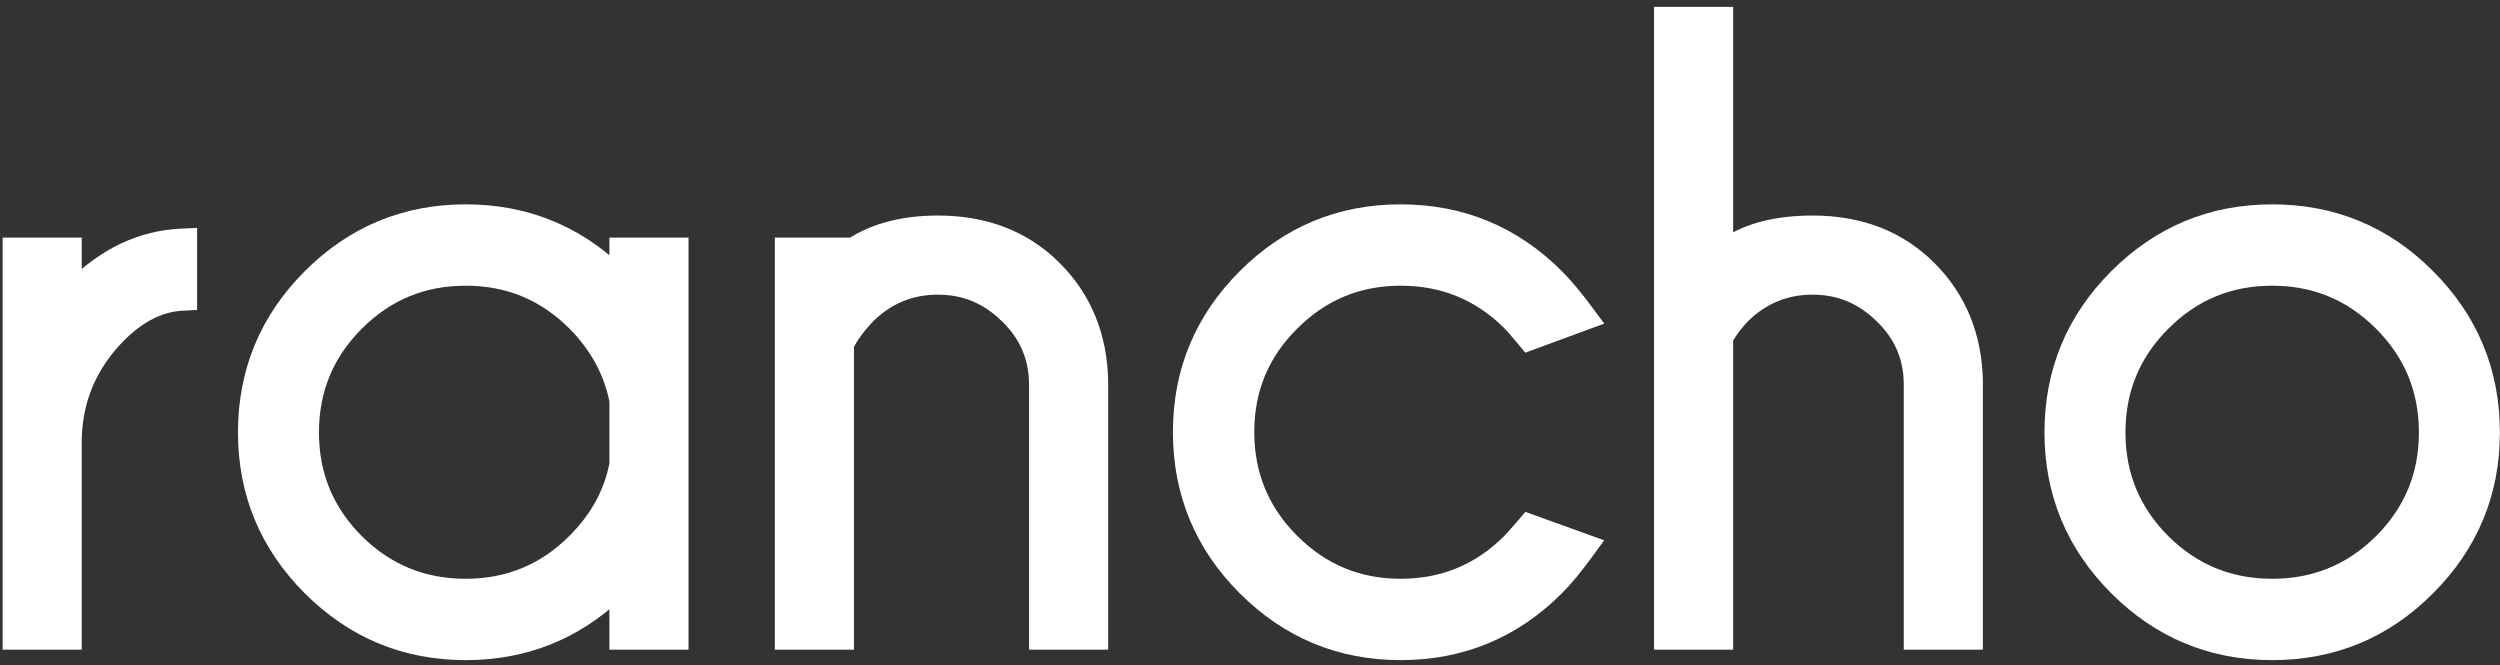 <svg width="327" height="87" viewBox="0 0 327 87" fill="none" xmlns="http://www.w3.org/2000/svg">
<rect x="0" y="0" width="327" height="87" fill="#333333" stroke="none"/>
<path d="M2.348 32.074H1.348V33.074V82.977V83.977H2.348H8.695H9.695V82.977V57.259C9.854 52.026 11.811 47.535 15.601 43.744C18.273 41.105 21.014 39.786 23.835 39.639L24.783 39.59V38.641V31.902V30.856L23.738 30.903C18.521 31.14 13.834 33.353 9.695 37.447V33.074V32.074H8.695H2.348Z" fill="white" stroke="white" stroke-width="2"/>
<path d="M88.059 83.977H89.059V82.977V33.074V32.074H88.059H81.711H80.711V33.074V35.606C75.202 30.361 68.585 27.729 60.91 27.729C52.994 27.729 46.197 30.553 40.574 36.176C34.951 41.799 32.127 48.613 32.127 56.56C32.127 64.477 34.952 71.274 40.574 76.897C46.197 82.519 52.994 85.344 60.91 85.344C68.585 85.344 75.202 82.711 80.711 77.466V82.977V83.977H81.711H88.059ZM75.191 42.276C78.13 45.245 79.959 48.62 80.711 52.41V60.715C79.99 64.467 78.165 67.823 75.193 70.795C71.247 74.741 66.505 76.703 60.91 76.703C55.313 76.703 50.571 74.756 46.626 70.842C42.681 66.897 40.719 62.155 40.719 56.56C40.719 50.966 42.681 46.224 46.627 42.277C50.573 38.331 55.315 36.369 60.91 36.369C66.504 36.369 71.246 38.331 75.191 42.276Z" fill="white" stroke="white" stroke-width="2"/>
<path d="M110.695 32.617V32.074H109.695H103.348H102.348V33.074V82.977V83.977H103.348H109.695H110.695V82.977V45.162C111.292 43.924 112.255 42.605 113.622 41.206C116.169 38.755 119.173 37.541 122.684 37.541C126.191 37.541 129.195 38.785 131.746 41.305L131.746 41.305L131.755 41.313C134.329 43.796 135.6 46.776 135.6 50.31V82.977V83.977H136.6H142.947H143.947V82.977V49.92V49.911L143.947 49.903C143.845 43.999 141.833 39.042 137.893 35.102C133.939 31.147 128.839 29.193 122.684 29.193C117.855 29.193 113.832 30.311 110.695 32.617Z" fill="white" stroke="white" stroke-width="2"/>
<path d="M200.484 68.364L199.835 68.13L199.385 68.654C198.614 69.553 197.978 70.269 197.474 70.805C193.53 74.745 188.791 76.703 183.201 76.703C177.641 76.703 172.914 74.742 168.967 70.795C165.021 66.849 163.059 62.106 163.059 56.512C163.059 50.917 165.021 46.193 168.964 42.28L168.967 42.277C172.914 38.33 177.641 36.369 183.201 36.369C188.793 36.369 193.532 38.313 197.475 42.219C197.973 42.75 198.605 43.476 199.374 44.405L199.826 44.951L200.49 44.706L206.984 42.313L208.237 41.852L207.442 40.779C206.026 38.869 204.74 37.33 203.586 36.176C197.962 30.552 191.149 27.729 183.201 27.729C175.285 27.729 168.488 30.553 162.865 36.176C157.242 41.798 154.418 48.595 154.418 56.512C154.418 64.459 157.242 71.273 162.865 76.897C168.488 82.519 175.285 85.344 183.201 85.344C191.149 85.344 197.962 82.52 203.586 76.897C204.743 75.74 206.03 74.181 207.447 72.237L208.232 71.16L206.978 70.708L200.484 68.364Z" fill="white" stroke="white" stroke-width="2"/>
<path d="M218.348 1.898H217.348V2.898V82.977V83.977H218.348H224.695H225.695V82.977V44.298C226.193 43.341 226.964 42.31 228.037 41.205C230.584 38.754 233.587 37.541 237.098 37.541C240.605 37.541 243.609 38.785 246.16 41.305L246.16 41.305L246.169 41.313C248.743 43.796 250.014 46.776 250.014 50.31V82.977V83.977H251.014H257.361H258.361V82.977V49.92V49.911L258.361 49.903C258.259 43.999 256.247 39.042 252.307 35.102C248.353 31.147 243.253 29.193 237.098 29.193C232.442 29.193 228.608 30.146 225.695 32.145V2.898V1.898H224.695H218.348Z" fill="white" stroke="white" stroke-width="2"/>
<path d="M317.538 36.177C311.947 30.552 305.149 27.729 297.201 27.729C289.285 27.729 282.488 30.553 276.865 36.176C271.242 41.799 268.418 48.613 268.418 56.56C268.418 64.477 271.242 71.274 276.865 76.897C282.488 82.519 289.285 85.344 297.201 85.344C305.148 85.344 311.946 82.52 317.538 76.896C323.16 71.273 325.984 64.477 325.984 56.56C325.984 48.613 323.161 41.8 317.538 36.177ZM282.918 42.277C286.864 38.331 291.606 36.369 297.201 36.369C302.796 36.369 307.538 38.331 311.484 42.277C315.43 46.224 317.393 50.966 317.393 56.56C317.393 62.155 315.431 66.897 311.486 70.842C307.54 74.756 302.798 76.703 297.201 76.703C291.605 76.703 286.862 74.756 282.917 70.842C278.971 66.897 277.01 62.155 277.01 56.56C277.01 50.966 278.972 46.224 282.918 42.277Z" fill="white" stroke="white" stroke-width="2"/>
</svg>
